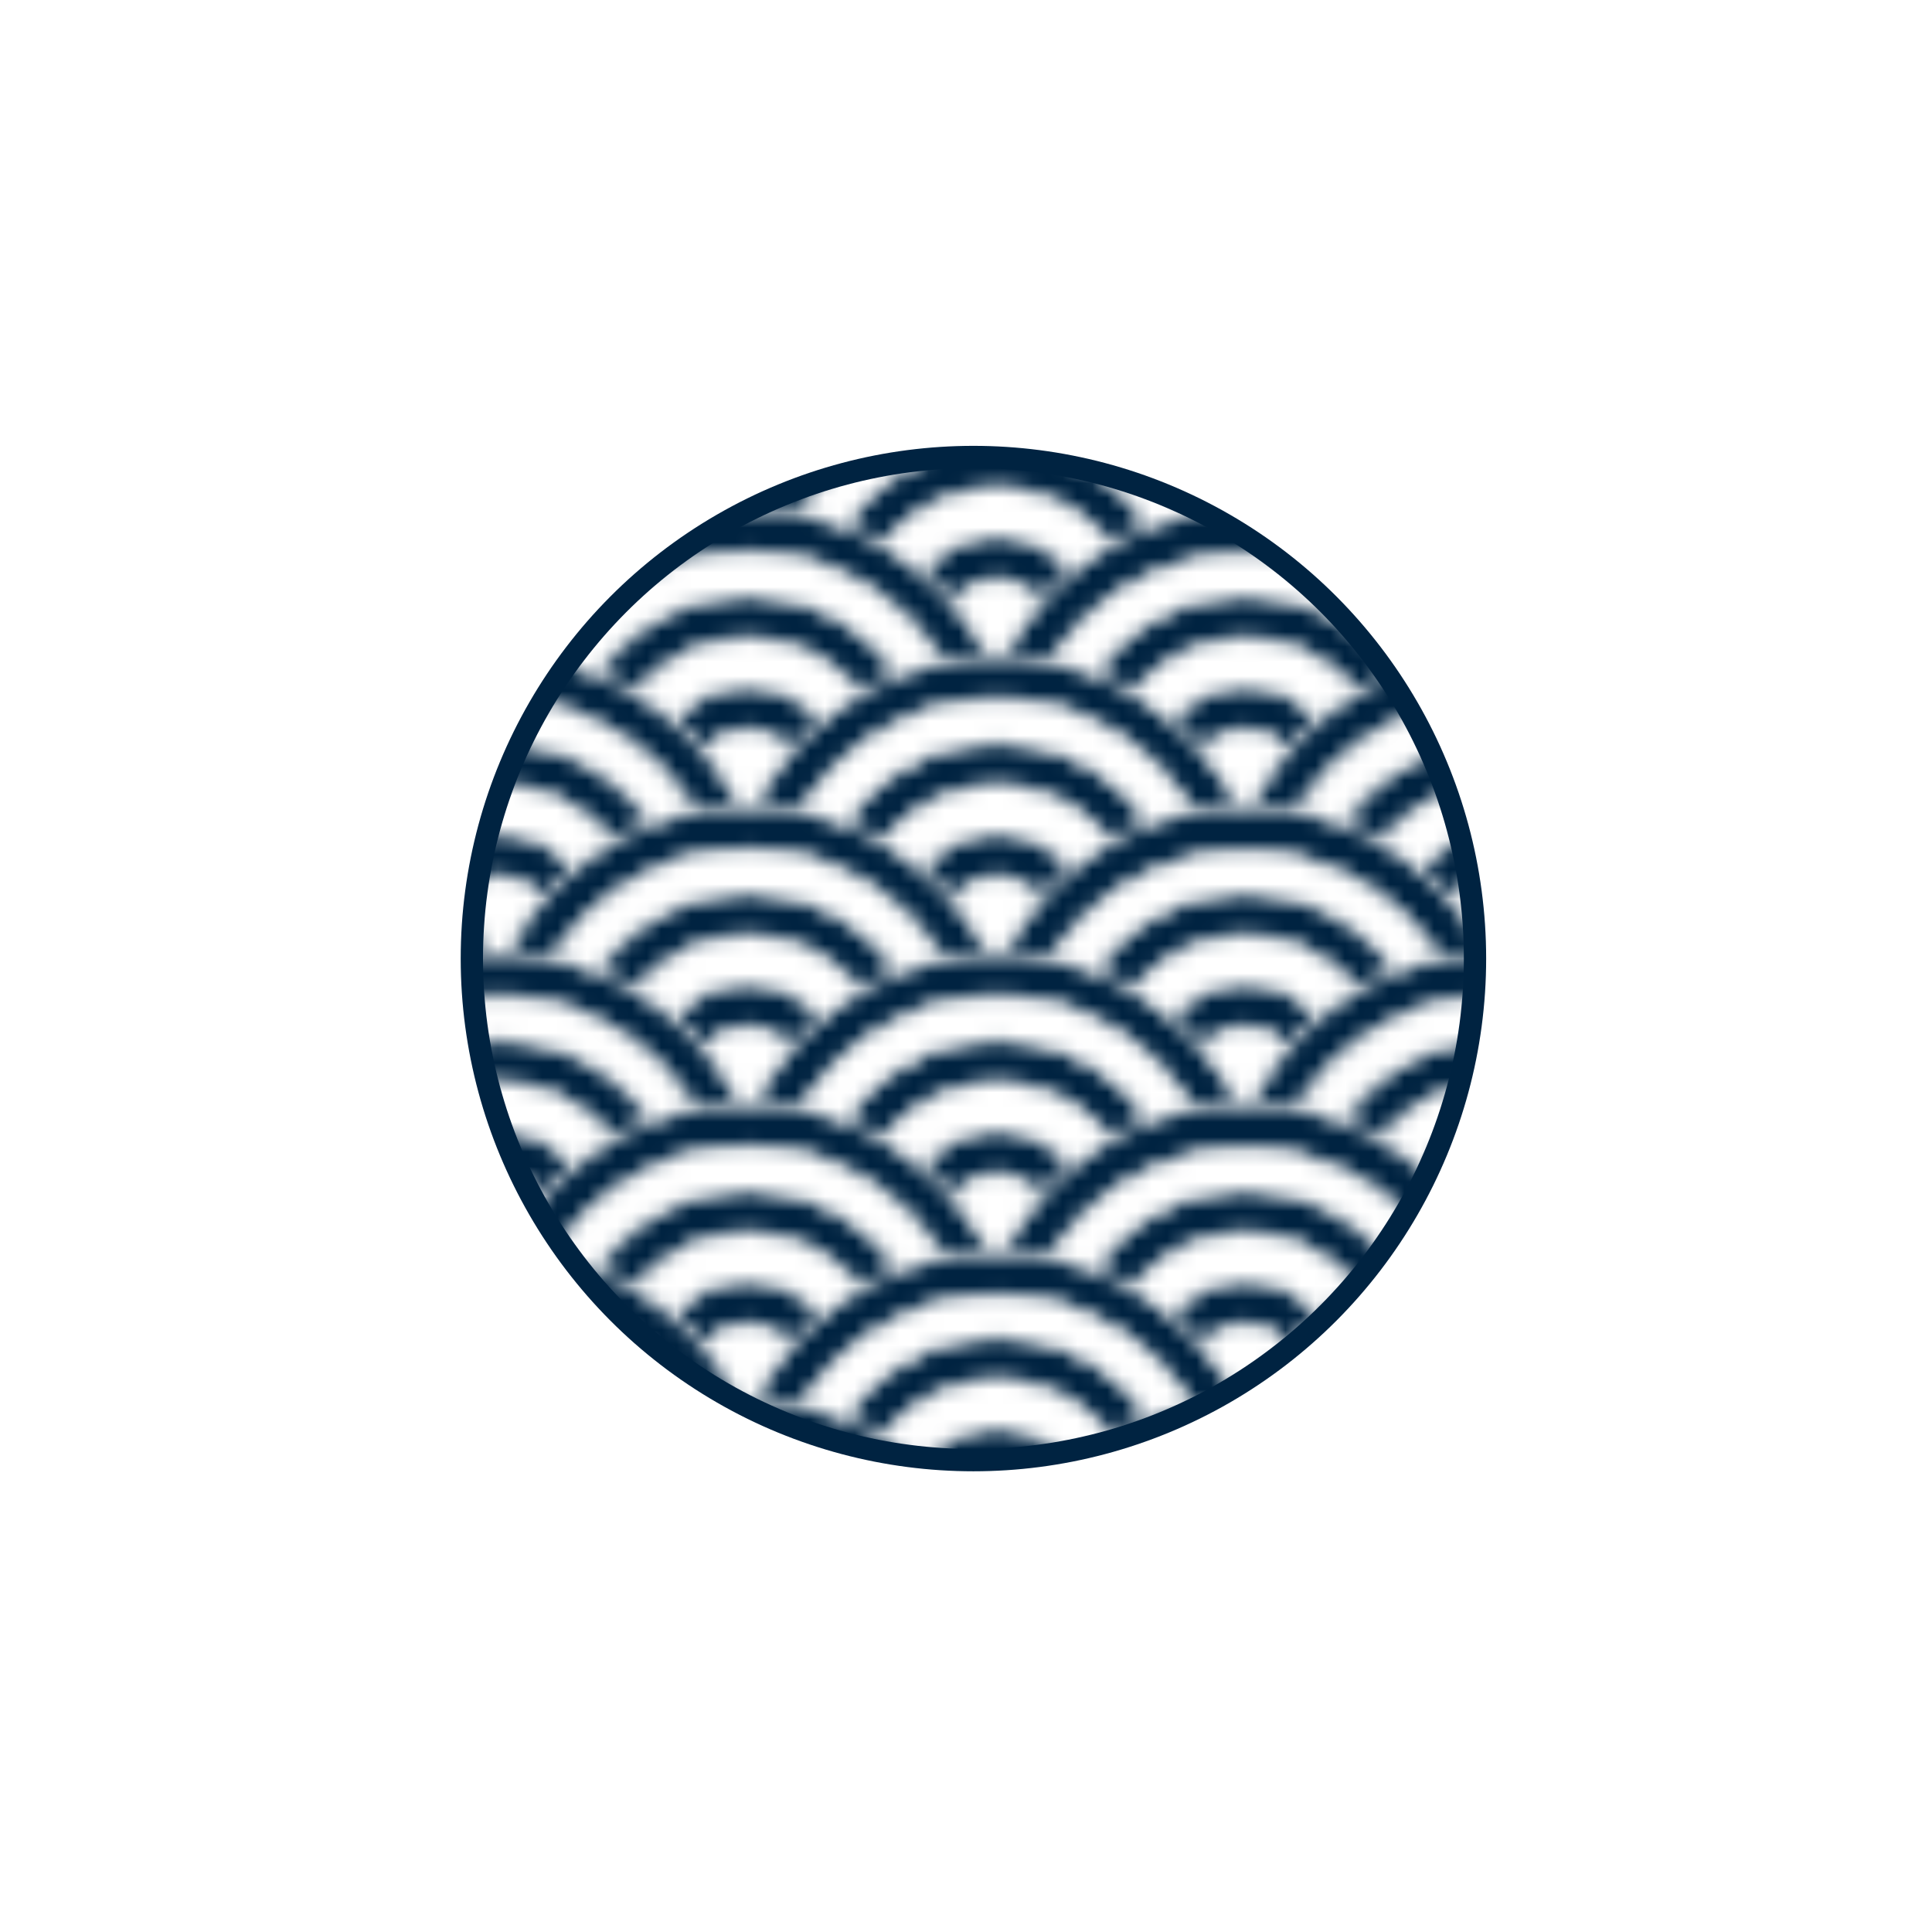 <?xml version="1.0" encoding="utf-8"?>
<!-- Generator: Adobe Illustrator 22.1.0, SVG Export Plug-In . SVG Version: 6.00 Build 0)  -->
<svg version="1.1" id="Capa_1" xmlns="http://www.w3.org/2000/svg" xmlns:xlink="http://www.w3.org/1999/xlink" x="0px" y="0px"
	 viewBox="0 0 130 130" style="enable-background:new 0 0 130 130;" xml:space="preserve">
<style type="text/css">
	.st0{fill:none;}
	.st1{fill:#002341;stroke:#FFFFFF;stroke-width:0.5;stroke-miterlimit:10;}
	.st2{fill:#FFFFFF;}
	.st3{fill:none;stroke:#002341;stroke-width:3;stroke-miterlimit:10;}
	.st4{fill:url(#Nueva_muestra_de_motivo_10);}
</style>
<pattern  y="130" width="67" height="60" patternUnits="userSpaceOnUse" id="Nueva_muestra_de_motivo_10" viewBox="35.2 -90.9 67 60" style="overflow:visible;">
	<g>
		<rect x="35.2" y="-90.9" class="st0" width="67" height="60"/>
		<g>
			<g>
				<g>
					<path class="st1" d="M36.8-108.4c0-10.1-8.2-18.3-18.3-18.3c-10.1,0-18.3,8.2-18.3,18.3s8.2,18.3,18.3,18.3
						C28.6-90.1,36.8-98.3,36.8-108.4z M33.8-108.4c0,8.4-6.8,15.3-15.3,15.3c-8.4,0-15.3-6.8-15.3-15.3s6.8-15.3,15.3-15.3
						C26.9-123.6,33.8-116.8,33.8-108.4z"/>
				</g>
			</g>
		</g>
		<g>
			<g>
				<g>
					<path class="st1" d="M70.3-108.4c0-10.1-8.2-18.3-18.3-18.3s-18.3,8.2-18.3,18.3S41.9-90.1,52-90.1S70.3-98.3,70.3-108.4z
						 M67.3-108.4c0,8.4-6.8,15.3-15.3,15.3s-15.3-6.8-15.3-15.3s6.8-15.3,15.3-15.3S67.3-116.8,67.3-108.4z"/>
				</g>
			</g>
			<g>
				<g>
					<path class="st1" d="M103.8-108.4c0-10.1-8.2-18.3-18.3-18.3s-18.3,8.2-18.3,18.3s8.2,18.3,18.3,18.3S103.8-98.3,103.8-108.4z
						 M100.8-108.4c0,8.4-6.8,15.3-15.3,15.3s-15.3-6.8-15.3-15.3s6.8-15.3,15.3-15.3S100.8-116.8,100.8-108.4z"/>
				</g>
			</g>
		</g>
		<g>
			<g>
				<g>
					<path class="st1" d="M137.3-108.4c0-10.1-8.2-18.3-18.3-18.3s-18.2,8.2-18.2,18.3s8.2,18.3,18.2,18.3S137.3-98.3,137.3-108.4z
						 M134.3-108.4c0,8.4-6.8,15.3-15.3,15.3s-15.2-6.8-15.2-15.3s6.8-15.3,15.2-15.3S134.3-116.8,134.3-108.4z"/>
				</g>
			</g>
		</g>
		<g>
			<g>
				<g>
					<circle class="st2" cx="35.3" cy="-98.5" r="16.8"/>
					<path class="st1" d="M53.5-98.5c0-10.1-8.2-18.3-18.3-18.3c-10.1,0-18.3,8.2-18.3,18.3c0,10.1,8.2,18.3,18.3,18.3
						C45.3-80.2,53.5-88.4,53.5-98.5z M50.5-98.5c0,8.4-6.8,15.3-15.3,15.3S20-90.1,20-98.5c0-8.4,6.8-15.3,15.3-15.3
						S50.5-106.9,50.5-98.5z"/>
				</g>
				<g>
					<circle class="st2" cx="35.3" cy="-98.5" r="11"/>
					<path class="st1" d="M47.8-98.5c0-6.9-5.6-12.5-12.5-12.5c-6.9,0-12.5,5.6-12.5,12.5c0,6.9,5.6,12.5,12.5,12.5
						C42.2-86,47.8-91.6,47.8-98.5z M44.8-98.5c0,5.3-4.3,9.5-9.5,9.5c-5.3,0-9.5-4.3-9.5-9.5s4.3-9.5,9.5-9.5
						C40.5-108,44.8-103.8,44.8-98.5z"/>
				</g>
			</g>
			<g>
				<g>
					<path class="st1" d="M36.8-88.4c0-10.1-8.2-18.3-18.3-18.3c-10.1,0-18.3,8.2-18.3,18.3s8.2,18.3,18.3,18.3
						C28.6-70.1,36.8-78.3,36.8-88.4z M33.8-88.4c0,8.4-6.8,15.3-15.3,15.3c-8.4,0-15.3-6.8-15.3-15.3s6.8-15.3,15.3-15.3
						C26.9-103.6,33.8-96.8,33.8-88.4z"/>
				</g>
			</g>
		</g>
		<g>
			<g>
				<g>
					<circle class="st2" cx="68.8" cy="-98.5" r="16.8"/>
					<path class="st1" d="M87-98.5c0-10.1-8.2-18.3-18.3-18.3c-10.1,0-18.3,8.2-18.3,18.3c0,10.1,8.2,18.3,18.3,18.3
						C78.8-80.2,87-88.4,87-98.5z M84-98.5c0,8.4-6.8,15.3-15.3,15.3s-15.3-6.8-15.3-15.3c0-8.4,6.8-15.3,15.3-15.3
						S84-106.9,84-98.5z"/>
				</g>
				<g>
					<circle class="st2" cx="68.8" cy="-98.5" r="11"/>
					<path class="st1" d="M81.3-98.5c0-6.9-5.6-12.5-12.5-12.5c-6.9,0-12.5,5.6-12.5,12.5c0,6.9,5.6,12.5,12.5,12.5
						C75.7-86,81.3-91.6,81.3-98.5z M78.3-98.5c0,5.3-4.3,9.5-9.5,9.5c-5.3,0-9.5-4.3-9.5-9.5s4.3-9.5,9.5-9.5
						C74-108,78.3-103.8,78.3-98.5z"/>
				</g>
			</g>
			<g>
				<g>
					<circle class="st2" cx="102.3" cy="-98.5" r="16.7"/>
					<path class="st1" d="M120.5-98.5c0-10.1-8.2-18.3-18.2-18.3c-10.1,0-18.3,8.2-18.3,18.3c0,10.1,8.2,18.3,18.3,18.3
						C112.3-80.2,120.5-88.4,120.5-98.5z M117.5-98.5c0,8.4-6.8,15.3-15.2,15.3S87-90.1,87-98.5c0-8.4,6.8-15.3,15.3-15.3
						S117.5-106.9,117.5-98.5z"/>
				</g>
				<g>
					<circle class="st2" cx="102.3" cy="-98.5" r="11"/>
					<path class="st1" d="M114.8-98.5c0-6.9-5.6-12.5-12.5-12.5c-6.9,0-12.5,5.6-12.5,12.5c0,6.9,5.6,12.5,12.5,12.5
						C109.2-86,114.8-91.6,114.8-98.5z M111.8-98.5c0,5.3-4.3,9.5-9.5,9.5c-5.3,0-9.5-4.3-9.5-9.5s4.3-9.5,9.5-9.5
						C107.5-108,111.8-103.8,111.8-98.5z"/>
				</g>
			</g>
			<g>
				<g>
					<circle class="st2" cx="52" cy="-88.4" r="16.8"/>
					<path class="st1" d="M70.3-88.4c0-10.1-8.2-18.3-18.3-18.3s-18.3,8.2-18.3,18.3S41.9-70.1,52-70.1S70.3-78.3,70.3-88.4z
						 M67.3-88.4c0,8.4-6.8,15.3-15.3,15.3s-15.3-6.8-15.3-15.3s6.8-15.3,15.3-15.3S67.3-96.8,67.3-88.4z"/>
				</g>
				<g>
					<circle class="st2" cx="52" cy="-88.4" r="11"/>
					<path class="st1" d="M64.5-88.4c0-6.9-5.6-12.5-12.5-12.5c-6.9,0-12.5,5.6-12.5,12.5S45.1-75.8,52-75.8
						C58.9-75.8,64.5-81.4,64.5-88.4z M61.5-88.4c0,5.3-4.3,9.5-9.5,9.5c-5.3,0-9.5-4.3-9.5-9.5s4.3-9.5,9.5-9.5
						C57.3-97.9,61.5-93.6,61.5-88.4z"/>
				</g>
				<g>
					<path class="st2" d="M56.9-88.4c0,2.7-2.2,4.9-4.9,4.9s-4.9-2.2-4.9-4.9c0-2.7,2.2-4.9,4.9-4.9S56.9-91.1,56.9-88.4z"/>
					<path class="st1" d="M58.4-88.4c0-3.6-2.9-6.4-6.4-6.4c-3.6,0-6.4,2.9-6.4,6.4c0,3.6,2.9,6.4,6.4,6.4
						C55.6-81.9,58.4-84.8,58.4-88.4z M55.4-88.4c0,1.9-1.5,3.4-3.4,3.4c-1.9,0-3.4-1.5-3.4-3.4s1.5-3.4,3.4-3.4
						C53.9-91.8,55.4-90.2,55.4-88.4z"/>
				</g>
			</g>
			<g>
				<g>
					<circle class="st2" cx="85.5" cy="-88.4" r="16.8"/>
					<path class="st1" d="M103.8-88.4c0-10.1-8.2-18.3-18.3-18.3s-18.3,8.2-18.3,18.3s8.2,18.3,18.3,18.3S103.8-78.3,103.8-88.4z
						 M100.8-88.4c0,8.4-6.8,15.3-15.3,15.3s-15.3-6.8-15.3-15.3s6.8-15.3,15.3-15.3S100.8-96.8,100.8-88.4z"/>
				</g>
				<g>
					<circle class="st2" cx="85.5" cy="-88.4" r="11"/>
					<path class="st1" d="M98-88.4c0-6.9-5.6-12.5-12.5-12.5c-6.9,0-12.5,5.6-12.5,12.5s5.6,12.5,12.5,12.5
						C92.4-75.8,98-81.4,98-88.4z M95-88.4c0,5.3-4.3,9.5-9.5,9.5c-5.3,0-9.5-4.3-9.5-9.5s4.3-9.5,9.5-9.5
						C90.8-97.9,95-93.6,95-88.4z"/>
				</g>
				<g>
					<path class="st2" d="M90.4-88.4c0,2.7-2.2,4.9-4.9,4.9c-2.7,0-4.9-2.2-4.9-4.9c0-2.7,2.2-4.9,4.9-4.9
						C88.2-93.3,90.4-91.1,90.4-88.4z"/>
					<path class="st1" d="M91.9-88.4c0-3.6-2.9-6.4-6.4-6.4c-3.6,0-6.4,2.9-6.4,6.4c0,3.6,2.9,6.4,6.4,6.4
						C89.1-81.9,91.9-84.8,91.9-88.4z M88.9-88.4c0,1.9-1.5,3.4-3.4,3.4c-1.9,0-3.4-1.5-3.4-3.4s1.5-3.4,3.4-3.4
						C87.4-91.8,88.9-90.2,88.9-88.4z"/>
				</g>
			</g>
		</g>
		<g>
			<g>
				<g>
					<path class="st1" d="M137.3-88.4c0-10.1-8.2-18.3-18.3-18.3s-18.2,8.2-18.2,18.3s8.2,18.3,18.2,18.3S137.3-78.3,137.3-88.4z
						 M134.3-88.4c0,8.4-6.8,15.3-15.3,15.3s-15.2-6.8-15.2-15.3s6.8-15.3,15.2-15.3S134.3-96.8,134.3-88.4z"/>
				</g>
			</g>
		</g>
		<g>
			<g>
				<g>
					<circle class="st2" cx="35.3" cy="-78.5" r="16.8"/>
					<path class="st1" d="M53.5-78.5c0-10.1-8.2-18.3-18.3-18.3C25.2-96.7,17-88.6,17-78.5c0,10.1,8.2,18.2,18.3,18.2
						C45.3-60.2,53.5-68.4,53.5-78.5z M50.5-78.5c0,8.4-6.8,15.2-15.3,15.2S20-70.1,20-78.5c0-8.4,6.8-15.3,15.3-15.3
						S50.5-86.9,50.5-78.5z"/>
				</g>
				<g>
					<circle class="st2" cx="35.3" cy="-78.5" r="11"/>
					<path class="st1" d="M47.8-78.5c0-6.9-5.6-12.5-12.5-12.5c-6.9,0-12.5,5.6-12.5,12.5c0,6.9,5.6,12.5,12.5,12.5
						C42.2-66,47.8-71.6,47.8-78.5z M44.8-78.5c0,5.3-4.3,9.5-9.5,9.5c-5.3,0-9.5-4.3-9.5-9.5c0-5.3,4.3-9.5,9.5-9.5
						C40.5-88,44.8-83.8,44.8-78.5z"/>
				</g>
				<g>
					<path class="st2" d="M40.2-78.5c0,2.7-2.2,4.9-4.9,4.9c-2.7,0-4.9-2.2-4.9-4.9c0-2.7,2.2-4.9,4.9-4.9
						C38-83.4,40.2-81.2,40.2-78.5z"/>
					<path class="st1" d="M41.7-78.5c0-3.6-2.9-6.4-6.4-6.4c-3.6,0-6.4,2.9-6.4,6.4c0,3.6,2.9,6.4,6.4,6.4
						C38.8-72.1,41.7-74.9,41.7-78.5z M38.7-78.5c0,1.9-1.5,3.4-3.4,3.4c-1.9,0-3.4-1.5-3.4-3.4c0-1.9,1.5-3.4,3.4-3.4
						C37.1-81.9,38.7-80.4,38.7-78.5z"/>
				</g>
			</g>
			<g>
				<g>
					<path class="st1" d="M36.8-68.4c0-10.1-8.2-18.3-18.3-18.3c-10.1,0-18.3,8.2-18.3,18.3s8.2,18.3,18.3,18.3
						C28.6-50.1,36.8-58.3,36.8-68.4z M33.8-68.4c0,8.4-6.8,15.3-15.3,15.3c-8.4,0-15.3-6.8-15.3-15.3s6.8-15.3,15.3-15.3
						C26.9-83.6,33.8-76.8,33.8-68.4z"/>
				</g>
			</g>
		</g>
		<g>
			<g>
				<g>
					<circle class="st2" cx="68.8" cy="-78.5" r="16.8"/>
					<path class="st1" d="M87-78.5c0-10.1-8.2-18.3-18.3-18.3c-10.1,0-18.3,8.2-18.3,18.3c0,10.1,8.2,18.2,18.3,18.2
						C78.8-60.2,87-68.4,87-78.5z M84-78.5c0,8.4-6.8,15.2-15.3,15.2s-15.3-6.8-15.3-15.2c0-8.4,6.8-15.3,15.3-15.3S84-86.9,84-78.5
						z"/>
				</g>
				<g>
					<circle class="st2" cx="68.8" cy="-78.5" r="11"/>
					<path class="st1" d="M81.3-78.5c0-6.9-5.6-12.5-12.5-12.5c-6.9,0-12.5,5.6-12.5,12.5c0,6.9,5.6,12.5,12.5,12.5
						C75.7-66,81.3-71.6,81.3-78.5z M78.3-78.5c0,5.3-4.3,9.5-9.5,9.5c-5.3,0-9.5-4.3-9.5-9.5c0-5.3,4.3-9.5,9.5-9.5
						C74-88,78.3-83.8,78.3-78.5z"/>
				</g>
				<g>
					<path class="st2" d="M73.7-78.5c0,2.7-2.2,4.9-4.9,4.9c-2.7,0-4.9-2.2-4.9-4.9c0-2.7,2.2-4.9,4.9-4.9
						C71.5-83.4,73.7-81.2,73.7-78.5z"/>
					<path class="st1" d="M75.2-78.5c0-3.6-2.9-6.4-6.4-6.4c-3.6,0-6.4,2.9-6.4,6.4c0,3.6,2.9,6.4,6.4,6.4
						C72.3-72.1,75.2-74.9,75.2-78.5z M72.2-78.5c0,1.9-1.5,3.4-3.4,3.4c-1.9,0-3.4-1.5-3.4-3.4c0-1.9,1.5-3.4,3.4-3.4
						C70.6-81.9,72.2-80.4,72.2-78.5z"/>
				</g>
			</g>
			<g>
				<g>
					<circle class="st2" cx="102.3" cy="-78.5" r="16.7"/>
					<path class="st1" d="M120.5-78.5c0-10.1-8.2-18.3-18.2-18.3C92.2-96.7,84-88.6,84-78.5c0,10.1,8.2,18.2,18.3,18.2
						C112.3-60.2,120.5-68.4,120.5-78.5z M117.5-78.5c0,8.4-6.8,15.2-15.2,15.2S87-70.1,87-78.5c0-8.4,6.8-15.3,15.3-15.3
						S117.5-86.9,117.5-78.5z"/>
				</g>
				<g>
					<circle class="st2" cx="102.3" cy="-78.5" r="11"/>
					<path class="st1" d="M114.8-78.5c0-6.9-5.6-12.5-12.5-12.5c-6.9,0-12.5,5.6-12.5,12.5c0,6.9,5.6,12.5,12.5,12.5
						C109.2-66,114.8-71.6,114.8-78.5z M111.8-78.5c0,5.3-4.3,9.5-9.5,9.5c-5.3,0-9.5-4.3-9.5-9.5c0-5.3,4.3-9.5,9.5-9.5
						C107.5-88,111.8-83.8,111.8-78.5z"/>
				</g>
				<g>
					<path class="st2" d="M107.2-78.5c0,2.7-2.2,4.9-4.9,4.9c-2.7,0-4.9-2.2-4.9-4.9c0-2.7,2.2-4.9,4.9-4.9
						C105-83.4,107.2-81.2,107.2-78.5z"/>
					<path class="st1" d="M108.7-78.5c0-3.6-2.9-6.4-6.4-6.4c-3.6,0-6.4,2.9-6.4,6.4c0,3.6,2.9,6.4,6.4,6.4
						C105.8-72.1,108.7-74.9,108.7-78.5z M105.7-78.5c0,1.9-1.5,3.4-3.4,3.4c-1.9,0-3.4-1.5-3.4-3.4c0-1.9,1.5-3.4,3.4-3.4
						C104.1-81.9,105.7-80.4,105.7-78.5z"/>
				</g>
			</g>
			<g>
				<g>
					<circle class="st2" cx="52" cy="-68.4" r="16.8"/>
					<path class="st1" d="M70.3-68.4c0-10.1-8.2-18.3-18.3-18.3s-18.3,8.2-18.3,18.3S41.9-50.1,52-50.1S70.3-58.3,70.3-68.4z
						 M67.3-68.4c0,8.4-6.8,15.3-15.3,15.3s-15.3-6.8-15.3-15.3S43.6-83.6,52-83.6S67.3-76.8,67.3-68.4z"/>
				</g>
				<g>
					<circle class="st2" cx="52" cy="-68.4" r="11"/>
					<path class="st1" d="M64.5-68.4c0-6.9-5.6-12.5-12.5-12.5c-6.9,0-12.5,5.6-12.5,12.5S45.1-55.8,52-55.8
						C58.9-55.8,64.5-61.4,64.5-68.4z M61.5-68.4c0,5.3-4.3,9.5-9.5,9.5c-5.3,0-9.5-4.3-9.5-9.5s4.3-9.5,9.5-9.5
						C57.3-77.9,61.5-73.6,61.5-68.4z"/>
				</g>
				<g>
					<path class="st2" d="M56.9-68.4c0,2.7-2.2,4.9-4.9,4.9s-4.9-2.2-4.9-4.9c0-2.7,2.2-4.9,4.9-4.9S56.9-71.1,56.9-68.4z"/>
					<path class="st1" d="M58.4-68.4c0-3.6-2.9-6.4-6.4-6.4c-3.6,0-6.4,2.9-6.4,6.4c0,3.6,2.9,6.4,6.4,6.4
						C55.6-61.9,58.4-64.8,58.4-68.4z M55.4-68.4c0,1.9-1.5,3.4-3.4,3.4c-1.9,0-3.4-1.5-3.4-3.4s1.5-3.4,3.4-3.4
						C53.9-71.8,55.4-70.2,55.4-68.4z"/>
				</g>
			</g>
			<g>
				<g>
					<circle class="st2" cx="85.5" cy="-68.4" r="16.8"/>
					<path class="st1" d="M103.8-68.4c0-10.1-8.2-18.3-18.3-18.3s-18.3,8.2-18.3,18.3s8.2,18.3,18.3,18.3S103.8-58.3,103.8-68.4z
						 M100.8-68.4c0,8.4-6.8,15.3-15.3,15.3s-15.3-6.8-15.3-15.3s6.8-15.3,15.3-15.3S100.8-76.8,100.8-68.4z"/>
				</g>
				<g>
					<circle class="st2" cx="85.5" cy="-68.4" r="11"/>
					<path class="st1" d="M98-68.4c0-6.9-5.6-12.5-12.5-12.5c-6.9,0-12.5,5.6-12.5,12.5s5.6,12.5,12.5,12.5
						C92.4-55.8,98-61.4,98-68.4z M95-68.4c0,5.3-4.3,9.5-9.5,9.5c-5.3,0-9.5-4.3-9.5-9.5s4.3-9.5,9.5-9.5
						C90.8-77.9,95-73.6,95-68.4z"/>
				</g>
				<g>
					<path class="st2" d="M90.4-68.4c0,2.7-2.2,4.9-4.9,4.9c-2.7,0-4.9-2.2-4.9-4.9c0-2.7,2.2-4.9,4.9-4.9
						C88.2-73.3,90.4-71.1,90.4-68.4z"/>
					<path class="st1" d="M91.9-68.4c0-3.6-2.9-6.4-6.4-6.4c-3.6,0-6.4,2.9-6.4,6.4c0,3.6,2.9,6.4,6.4,6.4
						C89.1-61.9,91.9-64.8,91.9-68.4z M88.9-68.4c0,1.9-1.5,3.4-3.4,3.4c-1.9,0-3.4-1.5-3.4-3.4s1.5-3.4,3.4-3.4
						C87.4-71.8,88.9-70.2,88.9-68.4z"/>
				</g>
			</g>
		</g>
		<g>
			<g>
				<g>
					<path class="st1" d="M137.3-68.4c0-10.1-8.2-18.3-18.3-18.3s-18.2,8.2-18.2,18.3s8.2,18.3,18.2,18.3S137.3-58.3,137.3-68.4z
						 M134.3-68.4c0,8.4-6.8,15.3-15.3,15.3s-15.2-6.8-15.2-15.3s6.8-15.3,15.2-15.3S134.3-76.8,134.3-68.4z"/>
				</g>
			</g>
		</g>
		<g>
			<g>
				<g>
					<circle class="st2" cx="35.3" cy="-58.5" r="16.8"/>
					<path class="st1" d="M53.5-58.5c0-10.1-8.2-18.2-18.3-18.2C25.2-76.7,17-68.6,17-58.5c0,10.1,8.2,18.3,18.3,18.3
						C45.3-40.2,53.5-48.4,53.5-58.5z M50.5-58.5c0,8.4-6.8,15.3-15.3,15.3S20-50.1,20-58.5c0-8.4,6.8-15.2,15.3-15.2
						S50.5-66.9,50.5-58.5z"/>
				</g>
				<g>
					<circle class="st2" cx="35.3" cy="-58.5" r="11"/>
					<path class="st1" d="M47.8-58.5c0-6.9-5.6-12.5-12.5-12.5c-6.9,0-12.5,5.6-12.5,12.5S28.3-46,35.3-46
						C42.2-46,47.8-51.6,47.8-58.5z M44.8-58.5c0,5.3-4.3,9.5-9.5,9.5c-5.3,0-9.5-4.3-9.5-9.5S30-68,35.3-68
						C40.5-68,44.8-63.8,44.8-58.5z"/>
				</g>
				<g>
					<path class="st2" d="M40.2-58.5c0,2.7-2.2,4.9-4.9,4.9c-2.7,0-4.9-2.2-4.9-4.9s2.2-4.9,4.9-4.9C38-63.4,40.2-61.2,40.2-58.5z"
						/>
					<path class="st1" d="M41.7-58.5c0-3.6-2.9-6.4-6.4-6.4c-3.6,0-6.4,2.9-6.4,6.4c0,3.6,2.9,6.4,6.4,6.4
						C38.8-52.1,41.7-54.9,41.7-58.5z M38.7-58.5c0,1.9-1.5,3.4-3.4,3.4c-1.9,0-3.4-1.5-3.4-3.4c0-1.9,1.5-3.4,3.4-3.4
						C37.1-61.9,38.7-60.4,38.7-58.5z"/>
				</g>
			</g>
			<g>
				<g>
					<path class="st1" d="M36.8-48.4c0-10.1-8.2-18.3-18.3-18.3c-10.1,0-18.3,8.2-18.3,18.3s8.2,18.3,18.3,18.3
						C28.6-30.1,36.8-38.3,36.8-48.4z M33.8-48.4c0,8.4-6.8,15.3-15.3,15.3c-8.4,0-15.3-6.8-15.3-15.3s6.8-15.3,15.3-15.3
						C26.9-63.6,33.8-56.8,33.8-48.4z"/>
				</g>
			</g>
		</g>
		<g>
			<g>
				<g>
					<circle class="st2" cx="68.8" cy="-58.5" r="16.8"/>
					<path class="st1" d="M87-58.5c0-10.1-8.2-18.2-18.3-18.2c-10.1,0-18.3,8.2-18.3,18.2c0,10.1,8.2,18.3,18.3,18.3
						C78.8-40.2,87-48.4,87-58.5z M84-58.5c0,8.4-6.8,15.3-15.3,15.3s-15.3-6.8-15.3-15.3c0-8.4,6.8-15.2,15.3-15.2S84-66.9,84-58.5
						z"/>
				</g>
				<g>
					<circle class="st2" cx="68.8" cy="-58.5" r="11"/>
					<path class="st1" d="M81.3-58.5c0-6.9-5.6-12.5-12.5-12.5c-6.9,0-12.5,5.6-12.5,12.5S61.8-46,68.8-46
						C75.7-46,81.3-51.6,81.3-58.5z M78.3-58.5c0,5.3-4.3,9.5-9.5,9.5c-5.3,0-9.5-4.3-9.5-9.5s4.3-9.5,9.5-9.5
						C74-68,78.3-63.8,78.3-58.5z"/>
				</g>
				<g>
					<path class="st2" d="M73.7-58.5c0,2.7-2.2,4.9-4.9,4.9c-2.7,0-4.9-2.2-4.9-4.9s2.2-4.9,4.9-4.9C71.5-63.4,73.7-61.2,73.7-58.5z
						"/>
					<path class="st1" d="M75.2-58.5c0-3.6-2.9-6.4-6.4-6.4c-3.6,0-6.4,2.9-6.4,6.4c0,3.6,2.9,6.4,6.4,6.4
						C72.3-52.1,75.2-54.9,75.2-58.5z M72.2-58.5c0,1.9-1.5,3.4-3.4,3.4c-1.9,0-3.4-1.5-3.4-3.4c0-1.9,1.5-3.4,3.4-3.4
						C70.6-61.9,72.2-60.4,72.2-58.5z"/>
				</g>
			</g>
			<g>
				<g>
					<circle class="st2" cx="102.3" cy="-58.5" r="16.7"/>
					<path class="st1" d="M120.5-58.5c0-10.1-8.2-18.2-18.2-18.2C92.2-76.7,84-68.6,84-58.5c0,10.1,8.2,18.3,18.3,18.3
						C112.3-40.2,120.5-48.4,120.5-58.5z M117.5-58.5c0,8.4-6.8,15.3-15.2,15.3S87-50.1,87-58.5c0-8.4,6.8-15.2,15.3-15.2
						S117.5-66.9,117.5-58.5z"/>
				</g>
				<g>
					<circle class="st2" cx="102.3" cy="-58.5" r="11"/>
					<path class="st1" d="M114.8-58.5c0-6.9-5.6-12.5-12.5-12.5c-6.9,0-12.5,5.6-12.5,12.5S95.3-46,102.3-46
						C109.2-46,114.8-51.6,114.8-58.5z M111.8-58.5c0,5.3-4.3,9.5-9.5,9.5c-5.3,0-9.5-4.3-9.5-9.5S97-68,102.3-68
						C107.5-68,111.8-63.8,111.8-58.5z"/>
				</g>
				<g>
					<path class="st2" d="M107.2-58.5c0,2.7-2.2,4.9-4.9,4.9c-2.7,0-4.9-2.2-4.9-4.9s2.2-4.9,4.9-4.9
						C105-63.4,107.2-61.2,107.2-58.5z"/>
					<path class="st1" d="M108.7-58.5c0-3.6-2.9-6.4-6.4-6.4c-3.6,0-6.4,2.9-6.4,6.4c0,3.6,2.9,6.4,6.4,6.4
						C105.8-52.1,108.7-54.9,108.7-58.5z M105.7-58.5c0,1.9-1.5,3.4-3.4,3.4c-1.9,0-3.4-1.5-3.4-3.4c0-1.9,1.5-3.4,3.4-3.4
						C104.1-61.9,105.7-60.4,105.7-58.5z"/>
				</g>
			</g>
			<g>
				<g>
					<circle class="st2" cx="52" cy="-48.4" r="16.8"/>
					<path class="st1" d="M70.3-48.4c0-10.1-8.2-18.3-18.3-18.3s-18.3,8.2-18.3,18.3S41.9-30.1,52-30.1S70.3-38.3,70.3-48.4z
						 M67.3-48.4c0,8.4-6.8,15.3-15.3,15.3s-15.3-6.8-15.3-15.3S43.6-63.6,52-63.6S67.3-56.8,67.3-48.4z"/>
				</g>
				<g>
					<circle class="st2" cx="52" cy="-48.4" r="11"/>
					<path class="st1" d="M64.5-48.4c0-6.9-5.6-12.5-12.5-12.5c-6.9,0-12.5,5.6-12.5,12.5S45.1-35.8,52-35.8
						C58.9-35.8,64.5-41.4,64.5-48.4z M61.5-48.4c0,5.3-4.3,9.5-9.5,9.5c-5.3,0-9.5-4.3-9.5-9.5s4.3-9.5,9.5-9.5
						C57.3-57.9,61.5-53.6,61.5-48.4z"/>
				</g>
				<g>
					<path class="st2" d="M56.9-48.4c0,2.7-2.2,4.9-4.9,4.9s-4.9-2.2-4.9-4.9s2.2-4.9,4.9-4.9S56.9-51.1,56.9-48.4z"/>
					<path class="st1" d="M58.4-48.4c0-3.6-2.9-6.4-6.4-6.4c-3.6,0-6.4,2.9-6.4,6.4s2.9,6.4,6.4,6.4C55.6-41.9,58.4-44.8,58.4-48.4z
						 M55.4-48.4c0,1.9-1.5,3.4-3.4,3.4c-1.9,0-3.4-1.5-3.4-3.4s1.5-3.4,3.4-3.4C53.9-51.8,55.4-50.2,55.4-48.4z"/>
				</g>
			</g>
			<g>
				<g>
					<circle class="st2" cx="85.5" cy="-48.4" r="16.8"/>
					<path class="st1" d="M103.8-48.4c0-10.1-8.2-18.3-18.3-18.3s-18.3,8.2-18.3,18.3s8.2,18.3,18.3,18.3S103.8-38.3,103.8-48.4z
						 M100.8-48.4c0,8.4-6.8,15.3-15.3,15.3s-15.3-6.8-15.3-15.3s6.8-15.3,15.3-15.3S100.8-56.8,100.8-48.4z"/>
				</g>
				<g>
					<circle class="st2" cx="85.5" cy="-48.4" r="11"/>
					<path class="st1" d="M98-48.4c0-6.9-5.6-12.5-12.5-12.5c-6.9,0-12.5,5.6-12.5,12.5s5.6,12.5,12.5,12.5
						C92.4-35.8,98-41.4,98-48.4z M95-48.4c0,5.3-4.3,9.5-9.5,9.5c-5.3,0-9.5-4.3-9.5-9.5s4.3-9.5,9.5-9.5
						C90.8-57.9,95-53.6,95-48.4z"/>
				</g>
				<g>
					<path class="st2" d="M90.4-48.4c0,2.7-2.2,4.9-4.9,4.9c-2.7,0-4.9-2.2-4.9-4.9s2.2-4.9,4.9-4.9C88.2-53.3,90.4-51.1,90.4-48.4z
						"/>
					<path class="st1" d="M91.9-48.4c0-3.6-2.9-6.4-6.4-6.4c-3.6,0-6.4,2.9-6.4,6.4s2.9,6.4,6.4,6.4C89.1-41.9,91.9-44.8,91.9-48.4z
						 M88.9-48.4c0,1.9-1.5,3.4-3.4,3.4c-1.9,0-3.4-1.5-3.4-3.4s1.5-3.4,3.4-3.4C87.4-51.8,88.9-50.2,88.9-48.4z"/>
				</g>
			</g>
		</g>
		<g>
			<g>
				<g>
					<path class="st1" d="M137.3-48.4c0-10.1-8.2-18.3-18.3-18.3s-18.2,8.2-18.2,18.3s8.2,18.3,18.2,18.3S137.3-38.3,137.3-48.4z
						 M134.3-48.4c0,8.4-6.8,15.3-15.3,15.3s-15.2-6.8-15.2-15.3s6.8-15.3,15.2-15.3S134.3-56.8,134.3-48.4z"/>
				</g>
			</g>
		</g>
		<g>
			<g>
				<g>
					<circle class="st2" cx="35.3" cy="-38.5" r="16.8"/>
					<path class="st1" d="M53.5-38.5c0-10.1-8.2-18.3-18.3-18.3C25.2-56.7,17-48.6,17-38.5c0,10.1,8.2,18.3,18.3,18.3
						C45.3-20.2,53.5-28.4,53.5-38.5z M50.5-38.5c0,8.4-6.8,15.3-15.3,15.3S20-30.1,20-38.5c0-8.4,6.8-15.3,15.3-15.3
						S50.5-46.9,50.5-38.5z"/>
				</g>
				<g>
					<circle class="st2" cx="35.3" cy="-38.5" r="11"/>
					<path class="st1" d="M47.8-38.5c0-6.9-5.6-12.5-12.5-12.5c-6.9,0-12.5,5.6-12.5,12.5S28.3-26,35.3-26
						C42.2-26,47.8-31.6,47.8-38.5z M44.8-38.5c0,5.3-4.3,9.5-9.5,9.5c-5.3,0-9.5-4.3-9.5-9.5S30-48,35.3-48
						C40.5-48,44.8-43.8,44.8-38.5z"/>
				</g>
				<g>
					<path class="st2" d="M40.2-38.5c0,2.7-2.2,4.9-4.9,4.9c-2.7,0-4.9-2.2-4.9-4.9s2.2-4.9,4.9-4.9C38-43.4,40.2-41.2,40.2-38.5z"
						/>
					<path class="st1" d="M41.7-38.5c0-3.6-2.9-6.4-6.4-6.4c-3.6,0-6.4,2.9-6.4,6.4c0,3.6,2.9,6.4,6.4,6.4
						C38.8-32.1,41.7-34.9,41.7-38.5z M38.7-38.5c0,1.9-1.5,3.4-3.4,3.4c-1.9,0-3.4-1.5-3.4-3.4c0-1.9,1.5-3.4,3.4-3.4
						C37.1-41.9,38.7-40.4,38.7-38.5z"/>
				</g>
			</g>
			<g>
				<g>
					<path class="st1" d="M36.8-28.4c0-10.1-8.2-18.3-18.3-18.3c-10.1,0-18.3,8.2-18.3,18.3s8.2,18.2,18.3,18.2
						C28.6-10.1,36.8-18.3,36.8-28.4z M33.8-28.4c0,8.4-6.8,15.3-15.3,15.3c-8.4,0-15.3-6.8-15.3-15.3s6.8-15.3,15.3-15.3
						C26.9-43.6,33.8-36.8,33.8-28.4z"/>
				</g>
			</g>
		</g>
		<g>
			<g>
				<g>
					<circle class="st2" cx="68.8" cy="-38.5" r="16.8"/>
					<path class="st1" d="M87-38.5c0-10.1-8.2-18.3-18.3-18.3c-10.1,0-18.3,8.2-18.3,18.3c0,10.1,8.2,18.3,18.3,18.3
						C78.8-20.2,87-28.4,87-38.5z M84-38.5c0,8.4-6.8,15.3-15.3,15.3s-15.3-6.8-15.3-15.3c0-8.4,6.8-15.3,15.3-15.3S84-46.9,84-38.5
						z"/>
				</g>
				<g>
					<circle class="st2" cx="68.8" cy="-38.5" r="11"/>
					<path class="st1" d="M81.3-38.5c0-6.9-5.6-12.5-12.5-12.5c-6.9,0-12.5,5.6-12.5,12.5S61.8-26,68.8-26
						C75.7-26,81.3-31.6,81.3-38.5z M78.3-38.5c0,5.3-4.3,9.5-9.5,9.5c-5.3,0-9.5-4.3-9.5-9.5s4.3-9.5,9.5-9.5
						C74-48,78.3-43.8,78.3-38.5z"/>
				</g>
				<g>
					<path class="st2" d="M73.7-38.5c0,2.7-2.2,4.9-4.9,4.9c-2.7,0-4.9-2.2-4.9-4.9s2.2-4.9,4.9-4.9C71.5-43.4,73.7-41.2,73.7-38.5z
						"/>
					<path class="st1" d="M75.2-38.5c0-3.6-2.9-6.4-6.4-6.4c-3.6,0-6.4,2.9-6.4,6.4c0,3.6,2.9,6.4,6.4,6.4
						C72.3-32.1,75.2-34.9,75.2-38.5z M72.2-38.5c0,1.9-1.5,3.4-3.4,3.4c-1.9,0-3.4-1.5-3.4-3.4c0-1.9,1.5-3.4,3.4-3.4
						C70.6-41.9,72.2-40.4,72.2-38.5z"/>
				</g>
			</g>
			<g>
				<g>
					<circle class="st2" cx="102.3" cy="-38.5" r="16.7"/>
					<path class="st1" d="M120.5-38.5c0-10.1-8.2-18.3-18.2-18.3C92.2-56.7,84-48.6,84-38.5c0,10.1,8.2,18.3,18.3,18.3
						C112.3-20.2,120.5-28.4,120.5-38.5z M117.5-38.5c0,8.4-6.8,15.3-15.2,15.3S87-30.1,87-38.5c0-8.4,6.8-15.3,15.3-15.3
						S117.5-46.9,117.5-38.5z"/>
				</g>
				<g>
					<circle class="st2" cx="102.3" cy="-38.5" r="11"/>
					<path class="st1" d="M114.8-38.5c0-6.9-5.6-12.5-12.5-12.5c-6.9,0-12.5,5.6-12.5,12.5S95.3-26,102.3-26
						C109.2-26,114.8-31.6,114.8-38.5z M111.8-38.5c0,5.3-4.3,9.5-9.5,9.5c-5.3,0-9.5-4.3-9.5-9.5S97-48,102.3-48
						C107.5-48,111.8-43.8,111.8-38.5z"/>
				</g>
				<g>
					<path class="st2" d="M107.2-38.5c0,2.7-2.2,4.9-4.9,4.9c-2.7,0-4.9-2.2-4.9-4.9s2.2-4.9,4.9-4.9
						C105-43.4,107.2-41.2,107.2-38.5z"/>
					<path class="st1" d="M108.7-38.5c0-3.6-2.9-6.4-6.4-6.4c-3.6,0-6.4,2.9-6.4,6.4c0,3.6,2.9,6.4,6.4,6.4
						C105.8-32.1,108.7-34.9,108.7-38.5z M105.7-38.5c0,1.9-1.5,3.4-3.4,3.4c-1.9,0-3.4-1.5-3.4-3.4c0-1.9,1.5-3.4,3.4-3.4
						C104.1-41.9,105.7-40.4,105.7-38.5z"/>
				</g>
			</g>
			<g>
				<g>
					<circle class="st2" cx="52" cy="-28.4" r="16.8"/>
					<path class="st1" d="M70.3-28.4c0-10.1-8.2-18.3-18.3-18.3s-18.3,8.2-18.3,18.3S41.9-10.1,52-10.1S70.3-18.3,70.3-28.4z
						 M67.3-28.4c0,8.4-6.8,15.3-15.3,15.3s-15.3-6.8-15.3-15.3S43.6-43.6,52-43.6S67.3-36.8,67.3-28.4z"/>
				</g>
				<g>
					<circle class="st2" cx="52" cy="-28.4" r="11"/>
					<path class="st1" d="M64.5-28.4c0-6.9-5.6-12.5-12.5-12.5c-6.9,0-12.5,5.6-12.5,12.5S45.1-15.8,52-15.8
						C58.9-15.8,64.5-21.4,64.5-28.4z M61.5-28.4c0,5.3-4.3,9.5-9.5,9.5c-5.3,0-9.5-4.3-9.5-9.5s4.3-9.5,9.5-9.5
						C57.3-37.9,61.5-33.6,61.5-28.4z"/>
				</g>
				<g>
					<path class="st2" d="M56.9-28.4c0,2.7-2.2,4.9-4.9,4.9s-4.9-2.2-4.9-4.9s2.2-4.9,4.9-4.9S56.9-31.1,56.9-28.4z"/>
					<path class="st1" d="M58.4-28.4c0-3.6-2.9-6.4-6.4-6.4c-3.6,0-6.4,2.9-6.4,6.4s2.9,6.4,6.4,6.4C55.6-21.9,58.4-24.8,58.4-28.4z
						 M55.4-28.4c0,1.9-1.5,3.4-3.4,3.4c-1.9,0-3.4-1.5-3.4-3.4s1.5-3.4,3.4-3.4C53.9-31.8,55.4-30.2,55.4-28.4z"/>
				</g>
			</g>
			<g>
				<g>
					<circle class="st2" cx="85.5" cy="-28.4" r="16.8"/>
					<path class="st1" d="M103.8-28.4c0-10.1-8.2-18.3-18.3-18.3s-18.3,8.2-18.3,18.3s8.2,18.2,18.3,18.2S103.8-18.3,103.8-28.4z
						 M100.8-28.4c0,8.4-6.8,15.3-15.3,15.3s-15.3-6.8-15.3-15.3s6.8-15.3,15.3-15.3S100.8-36.8,100.8-28.4z"/>
				</g>
				<g>
					<circle class="st2" cx="85.5" cy="-28.4" r="11"/>
					<path class="st1" d="M98-28.4c0-6.9-5.6-12.5-12.5-12.5c-6.9,0-12.5,5.6-12.5,12.5s5.6,12.5,12.5,12.5
						C92.4-15.8,98-21.4,98-28.4z M95-28.4c0,5.3-4.3,9.5-9.5,9.5c-5.3,0-9.5-4.3-9.5-9.5s4.3-9.5,9.5-9.5
						C90.8-37.9,95-33.6,95-28.4z"/>
				</g>
				<g>
					<path class="st2" d="M90.4-28.4c0,2.7-2.2,4.9-4.9,4.9c-2.7,0-4.9-2.2-4.9-4.9s2.2-4.9,4.9-4.9C88.2-33.3,90.4-31.1,90.4-28.4z
						"/>
					<path class="st1" d="M91.9-28.4c0-3.6-2.9-6.4-6.4-6.4c-3.6,0-6.4,2.9-6.4,6.4s2.9,6.4,6.4,6.4C89.1-21.9,91.9-24.8,91.9-28.4z
						 M88.9-28.4c0,1.9-1.5,3.4-3.4,3.4c-1.9,0-3.4-1.5-3.4-3.4s1.5-3.4,3.4-3.4C87.4-31.8,88.9-30.2,88.9-28.4z"/>
				</g>
			</g>
		</g>
		<g>
			<g>
				<g>
					<path class="st1" d="M137.3-28.4c0-10.1-8.2-18.3-18.3-18.3s-18.2,8.2-18.2,18.3s8.2,18.2,18.2,18.2S137.3-18.3,137.3-28.4z
						 M134.3-28.4c0,8.4-6.8,15.3-15.3,15.3s-15.2-6.8-15.2-15.3s6.8-15.3,15.2-15.3S134.3-36.8,134.3-28.4z"/>
				</g>
			</g>
		</g>
		<g>
			<g>
				<g>
					
						<ellipse transform="matrix(0.987 -0.16 0.16 0.987 3.418 5.408)" class="st2" cx="35.3" cy="-18.5" rx="16.8" ry="16.7"/>
					<path class="st1" d="M53.5-18.5c0-10.1-8.2-18.3-18.3-18.3C25.2-36.7,17-28.6,17-18.5C17-8.4,25.2-0.3,35.3-0.3
						C45.3-0.3,53.5-8.4,53.5-18.5z M50.5-18.5c0,8.4-6.8,15.2-15.3,15.2S20-10.1,20-18.5c0-8.4,6.8-15.3,15.3-15.3
						S50.5-26.9,50.5-18.5z"/>
				</g>
				<g>
					<path class="st1" d="M47.8-18.5c0-6.9-5.6-12.5-12.5-12.5c-6.9,0-12.5,5.6-12.5,12.5S28.3-6,35.3-6C42.2-6,47.8-11.6,47.8-18.5
						z M44.8-18.5c0,5.3-4.3,9.5-9.5,9.5c-5.3,0-9.5-4.3-9.5-9.5S30-28,35.3-28C40.5-28,44.8-23.8,44.8-18.5z"/>
				</g>
			</g>
		</g>
		<g>
			<g>
				<g>
					
						<ellipse transform="matrix(0.987 -0.16 0.16 0.987 3.851 10.774)" class="st2" cx="68.8" cy="-18.5" rx="16.8" ry="16.7"/>
					<path class="st1" d="M87-18.5c0-10.1-8.2-18.3-18.3-18.3c-10.1,0-18.3,8.2-18.3,18.3c0,10.1,8.2,18.2,18.3,18.2
						C78.8-0.3,87-8.4,87-18.5z M84-18.5c0,8.4-6.8,15.2-15.3,15.2s-15.3-6.8-15.3-15.2c0-8.4,6.8-15.3,15.3-15.3S84-26.9,84-18.5z"
						/>
				</g>
				<g>
					<path class="st1" d="M81.3-18.5c0-6.9-5.6-12.5-12.5-12.5c-6.9,0-12.5,5.6-12.5,12.5S61.8-6,68.8-6C75.7-6,81.3-11.6,81.3-18.5
						z M78.3-18.5c0,5.3-4.3,9.5-9.5,9.5c-5.3,0-9.5-4.3-9.5-9.5s4.3-9.5,9.5-9.5C74-28,78.3-23.8,78.3-18.5z"/>
				</g>
			</g>
			<g>
				<g>
					
						<ellipse transform="matrix(0.985 -0.171 0.171 0.985 4.665 17.201)" class="st2" cx="102.3" cy="-18.5" rx="16.7" ry="16.7"/>
					<path class="st1" d="M120.5-18.5c0-10.1-8.2-18.3-18.2-18.3C92.2-36.7,84-28.6,84-18.5c0,10.1,8.2,18.2,18.3,18.2
						C112.3-0.3,120.5-8.4,120.5-18.5z M117.5-18.5c0,8.4-6.8,15.2-15.2,15.2S87-10.1,87-18.5c0-8.4,6.8-15.3,15.3-15.3
						S117.5-26.9,117.5-18.5z"/>
				</g>
				<g>
					<path class="st1" d="M114.8-18.5c0-6.9-5.6-12.5-12.5-12.5c-6.9,0-12.5,5.6-12.5,12.5S95.3-6,102.3-6
						C109.2-6,114.8-11.6,114.8-18.5z M111.8-18.5c0,5.3-4.3,9.5-9.5,9.5c-5.3,0-9.5-4.3-9.5-9.5S97-28,102.3-28
						C107.5-28,111.8-23.8,111.8-18.5z"/>
				</g>
			</g>
		</g>
	</g>
</pattern>
<circle class="st3" cx="65.5" cy="64.5" r="33"/>
<circle class="st4" cx="65.5" cy="64.5" r="33"/>
</svg>
